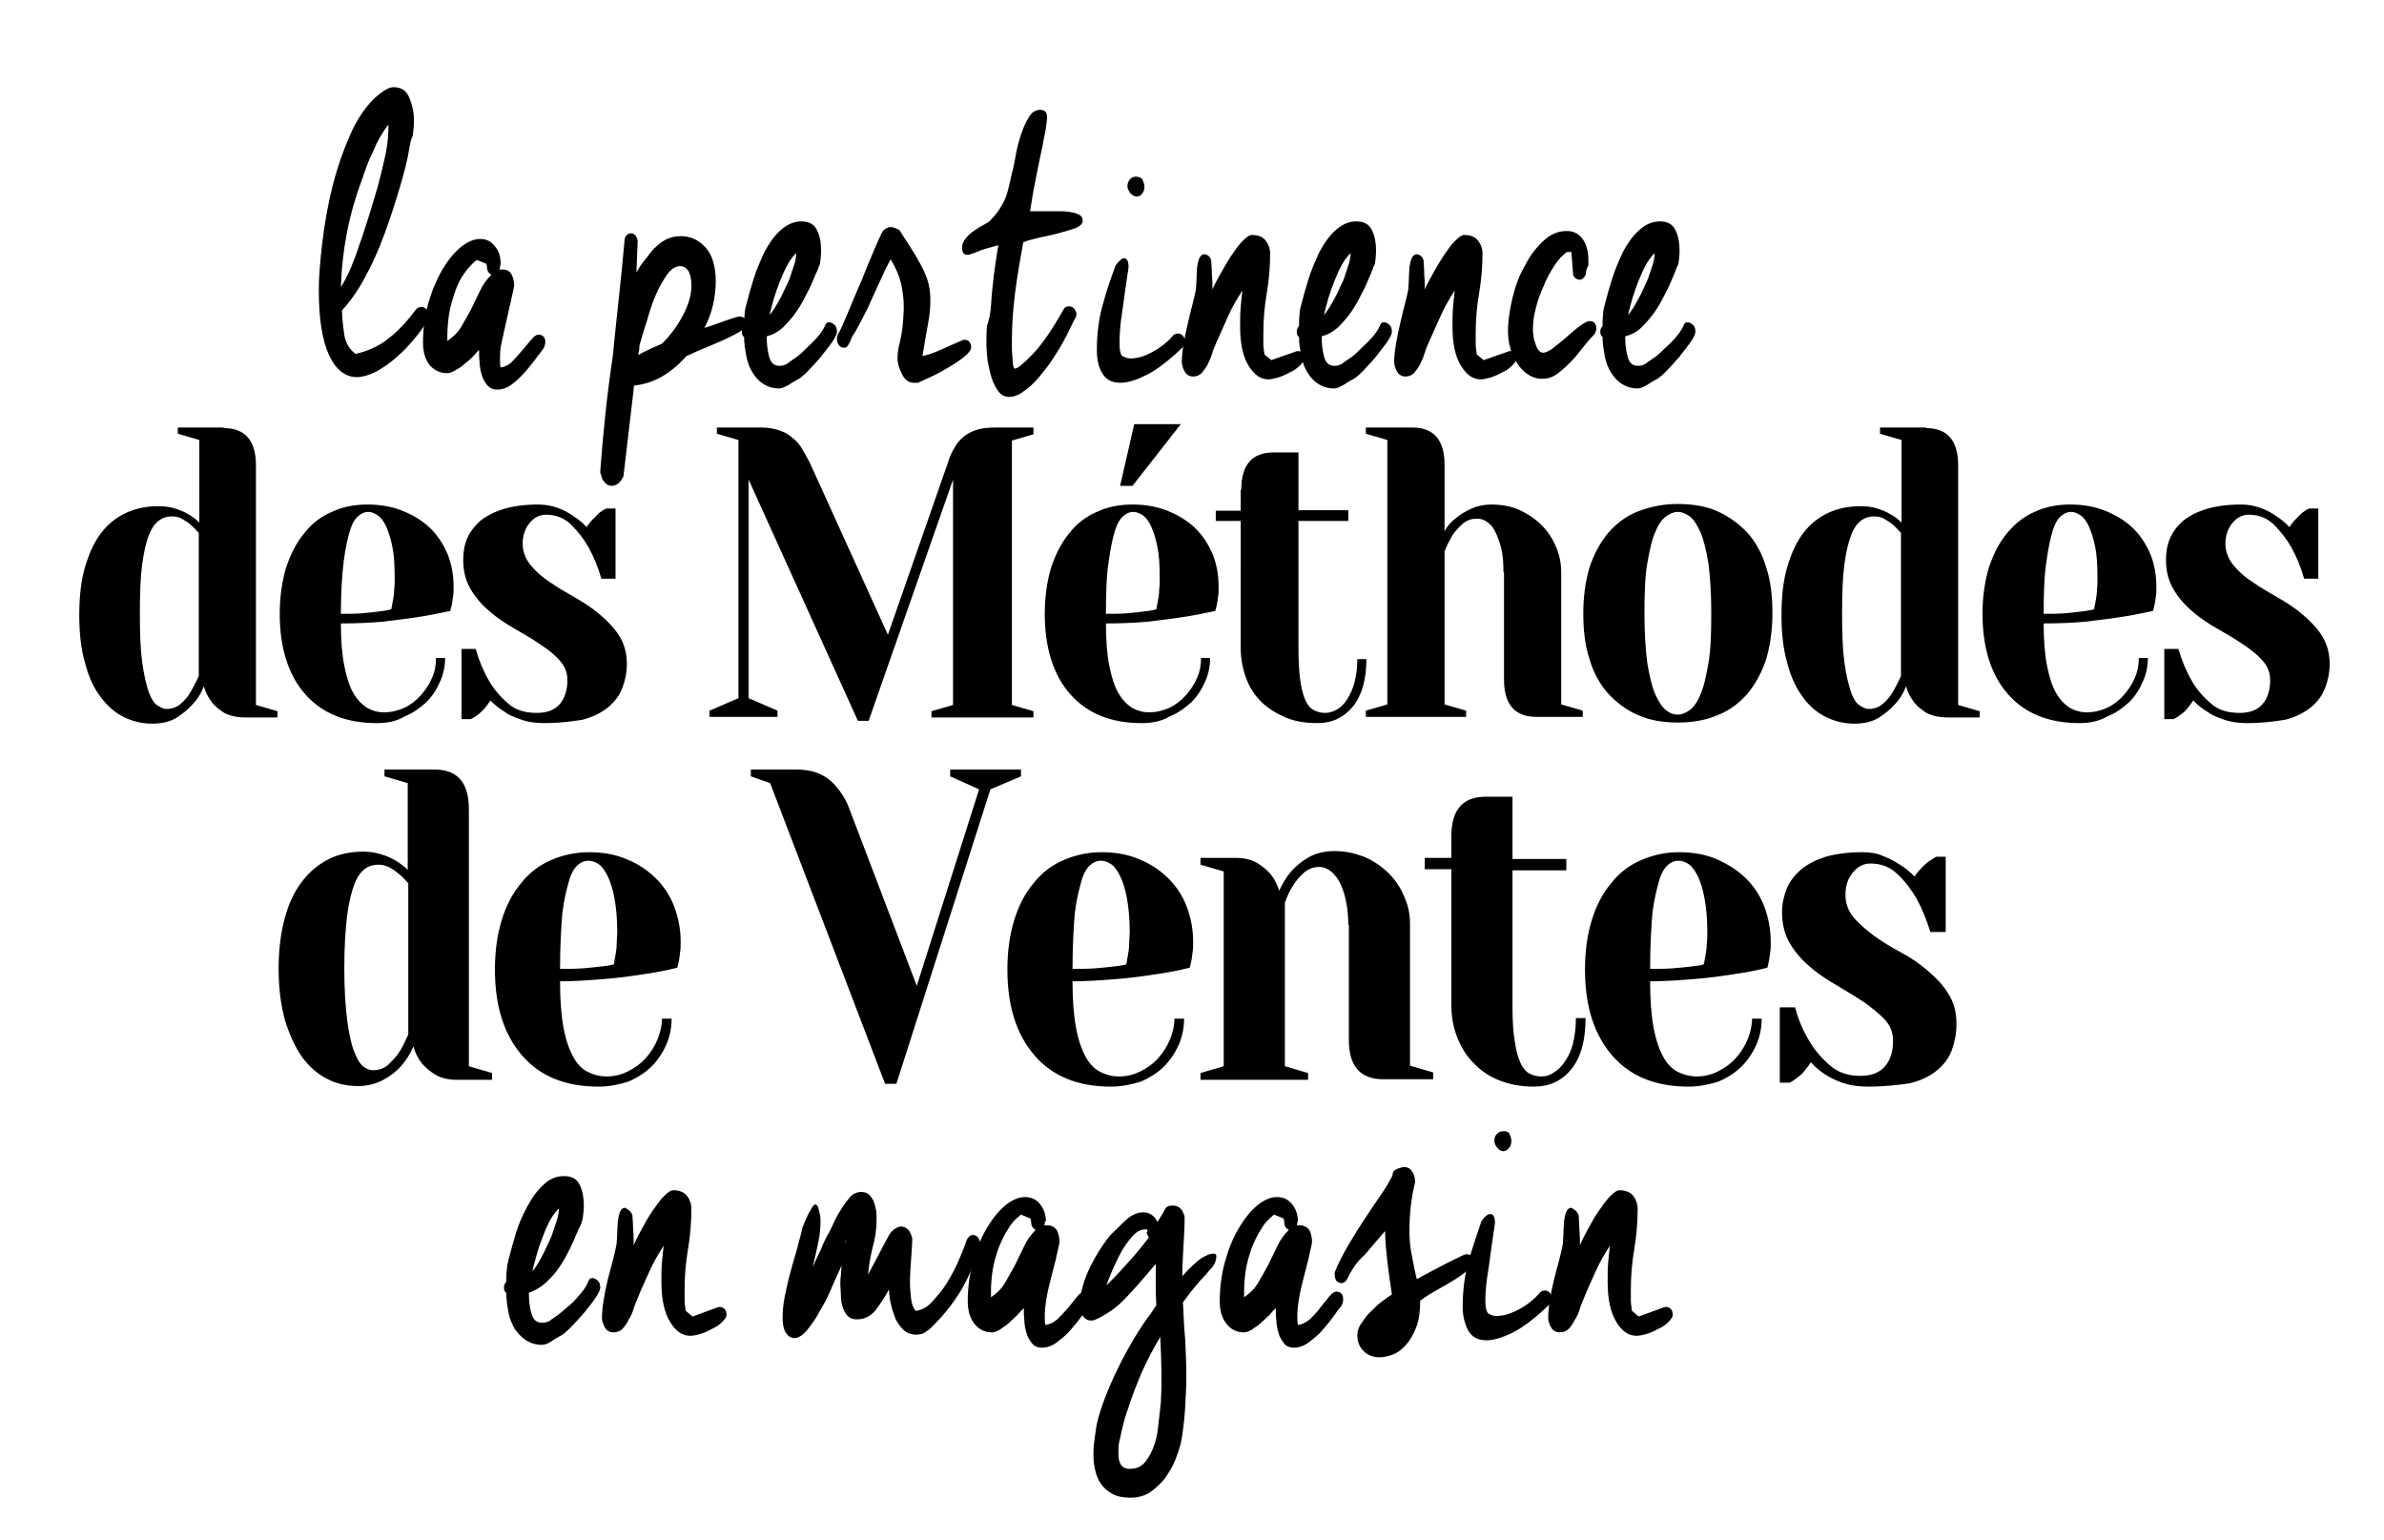 <?xml version="1.0" encoding="utf-8"?>
<!-- Generator: Adobe Illustrator 23.0.4, SVG Export Plug-In . SVG Version: 6.00 Build 0)  -->
<svg version="1.1" id="Calque_1" xmlns="http://www.w3.org/2000/svg" xmlns:xlink="http://www.w3.org/1999/xlink" x="0px" y="0px"
	 viewBox="0 0 421 272" style="enable-background:new 0 0 421 272;" xml:space="preserve">
<style type="text/css">
	.st0{fill:#000;}
</style>
<g>
	<path d="M72.3,26.1c-0.3,2-0.9,4.3-1.7,7c-0.8,2.7-1.7,5.5-2.7,8.2c-1,2.8-2.2,5.4-3.5,7.8c-1.3,2.4-2.7,4.3-4,5.7
		c0,1.5,0.2,2.9,0.4,4.3c0.2,1.4,0.9,2.6,2,3.4c2.2-0.5,4.2-1.4,5.9-2.8c1.8-1.4,3.3-3.1,4.8-5.1c0.3-0.3,0.6-0.4,0.9-0.4
		c0.3,0,0.6,0.1,0.9,0.4c0.2,0.3,0.4,0.6,0.4,1.1c0,0.2,0,0.5-0.1,0.7c-0.6,1.1-1.4,2.2-2.4,3.4c-1,1.2-2,2.3-3.2,3.3
		c-1.1,1-2.3,1.8-3.5,2.5c-1.2,0.6-2.4,1-3.5,1c-2,0-3.7-1.3-4.9-3.9c-1.2-2.6-1.8-6.4-1.8-11.5c0-2.1,0.2-4.8,0.6-8.2
		c0.4-3.4,1-6.9,1.9-10.4c0.9-3.5,2.1-6.8,3.5-9.8c1.5-3,3.3-5.3,5.4-6.7c0.6-0.4,1.2-0.7,1.8-0.7c1.4,0,2.3,0.6,2.8,1.9
		c0.5,1.2,0.8,2.5,0.8,3.9c0,1-0.1,1.9-0.2,2.7C72.5,24.8,72.4,25.5,72.3,26.1z M63.9,31.8c-2.3,6.1-3.5,12.4-3.7,18.9
		c0.7-1.1,1.3-2.3,1.8-3.5c0.5-1.2,1-2.5,1.4-3.8c0.5-1.3,1-2.9,1.6-4.8c0.6-1.8,1.1-3.7,1.7-5.6c0.5-1.9,1-3.9,1.4-5.8
		c0.4-1.9,0.5-3.7,0.5-5.2c-1.1,1.4-2,3-2.7,4.7C65.1,28.3,64.5,30,63.9,31.8z"/>
	<path d="M88.3,46.9c0,0.2,0,0.3,0,0.4c0,0.1-0.1,0.2-0.1,0.3c0.1,0,0.2,0,0.3,0c0.1,0,0.2,0,0.3,0c0.7,0,1.2,0.3,1.5,0.8
		c0.3,0.5,0.5,1.3,0.5,2.1c-0.1,0.7-0.4,1.7-0.6,2.8c-0.3,1.1-0.5,2.3-0.8,3.5c-0.3,1.2-0.5,2.4-0.8,3.6s-0.3,2.2-0.3,3.1
		c0,0.5,0,1,0.1,1.4c0.7-0.1,1.4-0.4,2-1c0.6-0.6,1.2-1.3,1.8-2c0.6-0.7,1.1-1.3,1.6-1.9c0.5-0.6,0.9-0.9,1.3-0.9
		c0.8,0,1.2,0.5,1.2,1.3c0,0.3-0.1,0.7-0.3,1.1c-0.2,0.3-0.6,0.8-1.2,1.6c-0.6,0.8-1.2,1.6-1.9,2.4c-0.7,0.8-1.5,1.6-2.4,2.3
		c-0.9,0.7-1.8,1-2.7,1c-0.7,0-1.2-0.2-1.7-0.7c-0.4-0.5-0.8-1.1-1-1.8c-0.2-0.7-0.4-1.5-0.4-2.3c-0.1-0.8-0.1-1.5-0.1-2.2
		c-0.3,0.3-0.7,0.7-1.1,1.2c-0.5,0.5-1,0.9-1.5,1.3c-0.5,0.5-1.1,0.8-1.6,1.1c-0.5,0.3-1,0.5-1.4,0.5c-1.3,0-2.3-0.5-3.1-1.4
		c-0.8-1-1.2-2.3-1.2-4c0-2.4,0.3-4.6,0.9-6.8c0.6-2.2,1.4-4.1,2.4-5.9c1-1.7,2.1-3.1,3.3-4.1c1.2-1,2.4-1.5,3.5-1.5
		c1.1,0,1.9,0.4,2.6,1.3c0.7,0.8,1,1.8,1,3V46.9z M78.9,60.3c1-0.7,1.9-1.5,2.5-2.5c0.6-1,1.2-2.1,1.8-3.2c0.5-1.1,1.1-2.2,1.6-3.3
		c0.5-1.1,1.2-2,2-2.8c-0.5-0.2-0.8-0.7-0.8-1.3l-0.1-0.6l-1.7-0.7c-0.9,0.7-1.6,1.5-2.3,2.5s-1.2,2.1-1.6,3.3
		c-0.4,1.2-0.8,2.5-1,3.8c-0.2,1.3-0.3,2.6-0.3,3.8V60.3z"/>
	<path d="M110.3,42.4c0-0.4,0.2-0.7,0.4-0.9c0.2-0.2,0.5-0.3,0.7-0.3c0.6,0,1,0.4,1.2,1.3c0,1-0.1,1.9-0.1,2.8
		c0,0.9-0.1,1.8-0.1,2.8c0.4-0.7,0.8-1.4,1.4-2.1s1.1-1.5,1.7-2.1c0.6-0.6,1.3-1.2,2.1-1.6c0.8-0.4,1.7-0.6,2.6-0.6
		c1.8,0,3.2,0.7,4.4,2c1.2,1.3,1.8,3.4,1.8,6.1c0,1.4-0.2,2.8-0.5,4.1c-0.3,1.3-0.8,2.7-1.5,4c1.4-0.4,2.6-0.9,3.8-1.3
		c1.2-0.4,2-0.7,2.4-0.7c0.4,0,0.7,0.1,0.9,0.4c0.2,0.3,0.3,0.5,0.3,0.9c0,0.4-0.3,0.8-0.9,1.2c-0.6,0.4-1.4,0.8-2.4,1.3
		c-1,0.5-2.1,0.9-3.4,1.5c-1.3,0.5-2.6,1.1-3.9,1.7c-1.3,1.5-2.8,2.7-4.3,3.6c-1.6,0.9-3.2,1.4-4.9,1.6c-0.1,0.2-0.1,0.4-0.1,0.7
		l-1.8,15.3c-0.5,1.1-1.2,1.7-2.1,1.7c-0.4,0-0.9-0.2-1.2-0.6c-0.4-0.4-0.6-0.9-0.7-1.6h-0.1v-0.3c0.5-6.9,1.2-13.6,2.2-20.3
		C108.9,55.9,109.7,49.2,110.3,42.4z M113.1,60.4c-0.1,0.3-0.2,0.6-0.2,1c0,0.4-0.1,0.8-0.2,1.3c1.2-0.7,2.6-1.3,4.2-2
		c1.5-1.5,2.7-3.1,3.7-5c1-1.9,1.5-3.6,1.5-5.3c0-1.1-0.2-1.9-0.5-2.5c-0.4-0.6-0.9-0.9-1.5-0.9c-0.8,0-1.6,0.5-2.3,1.5
		c-0.7,1-1.4,2.2-2,3.6c-0.6,1.4-1.1,2.9-1.5,4.4C113.8,58,113.4,59.3,113.1,60.4z"/>
	<path d="M144.1,48.3c-0.5,1.2-1,2.4-1.6,3.5c-0.6,1.2-1.2,2.3-1.9,3.3c-0.7,1-1.5,1.9-2.3,2.7c-0.9,0.8-1.8,1.3-2.9,1.6
		c0,1.2,0.1,2.3,0.4,3.5c0.3,1.2,0.9,1.7,1.8,1.7c0.2,0,0.5,0,0.8-0.1c0.3-0.1,0.6-0.2,0.9-0.5c0.3-0.2,0.7-0.5,1.3-0.9
		c0.6-0.4,1.2-1,1.8-1.6s1.3-1.2,1.9-1.9c0.6-0.7,1.1-1.4,1.4-2.1c0.1-0.4,0.4-0.6,0.7-0.6c0.3,0,0.7,0.2,1,0.5
		c0.3,0.3,0.4,0.7,0.4,1.2c0,0.4-0.3,1-0.9,1.9c-0.6,0.8-1.3,1.7-2,2.6c-0.8,0.9-1.5,1.7-2.3,2.5c-0.8,0.8-1.4,1.3-1.9,1.5
		c-0.1,0.1-0.6,0.3-1.3,0.8c-0.7,0.4-1.3,0.7-1.8,0.7c-1.1,0-2-0.3-2.8-0.8c-0.8-0.5-1.4-1.2-1.9-2s-0.9-1.8-1.1-2.9
		c-0.2-1.1-0.4-2.2-0.4-3.4c-0.3-0.2-0.4-0.5-0.4-0.9c0-0.4,0.1-0.7,0.4-1c0-0.7,0-1.4,0.1-2.1c0-0.7,0.2-1.4,0.4-2.1
		c0.3-1.2,0.7-2.6,1.2-4.2c0.5-1.6,1.2-3.2,1.9-4.7c0.8-1.5,1.7-2.8,2.8-3.8c1.1-1,2.3-1.6,3.7-1.6c1.4,0,2.3,0.5,2.8,1.6
		c0.5,1,0.7,2.2,0.7,3.6c0,0.8-0.1,1.6-0.2,2.3C144.5,47.2,144.4,47.8,144.1,48.3z M140.6,44.7c-0.5,0.5-1,1.1-1.5,2
		c-0.5,0.9-0.9,1.8-1.3,2.8c-0.4,1-0.8,2.1-1.1,3.1c-0.3,1.1-0.6,2.1-0.8,3c0.6-0.6,1.3-1.8,2.2-3.5c0.2-0.4,0.4-0.9,0.7-1.5
		c0.3-0.6,0.6-1.2,0.8-1.9c0.2-0.7,0.5-1.4,0.7-2.1C140.5,45.9,140.6,45.3,140.6,44.7z"/>
	<path d="M149.3,61.4c0,0-0.1,0-0.1,0c0,0-0.1,0-0.2,0c-0.4,0-0.7-0.2-0.9-0.5c-0.2-0.3-0.3-0.7-0.3-1.1c0-0.5,0.2-0.9,0.5-1.3
		c0.4-0.9,1-2.2,1.7-3.9c0.7-1.7,1.4-3.4,2.2-5.2c0.7-1.8,1.4-3.5,2.1-5.1c0.7-1.6,1.2-2.8,1.6-3.5c0.4-0.4,0.9-0.7,1.4-0.7
		c0.4,0,0.9,0.2,1.5,0.5c1,1.5,1.8,2.8,2.5,3.9c0.7,1.1,1.2,2.1,1.7,3c0.4,0.9,0.8,1.8,1,2.7c0.2,0.9,0.3,1.8,0.3,2.8
		c0,1.2-0.1,2.6-0.4,4.1c-0.3,1.5-0.6,3.5-1,5.8c1.2-0.3,2.3-0.7,3.4-1.2c1.1-0.5,2.2-1,3.4-1.5c0.2-0.1,0.4-0.2,0.6-0.2
		c0.4,0,0.7,0.1,0.9,0.4c0.2,0.3,0.3,0.6,0.3,0.9c0,0.5-0.4,1-1.1,1.6c-0.7,0.6-1.6,1.2-2.6,1.8c-1,0.6-2,1.2-3.1,1.7
		c-1.1,0.5-1.9,0.9-2.6,1.2h-0.7c-0.9,0-1.6-0.5-2.1-1.5s-0.8-1.9-0.8-2.7c0-1,0.1-1.9,0.4-2.9c0.2-1,0.4-1.9,0.5-2.9
		c0.1-1.2,0.2-2.4,0.2-3.4c0-1.5-0.2-2.9-0.5-4.2c-0.3-1.3-0.9-2.7-1.8-4.2c-0.2,0.3-0.5,0.9-0.9,1.7c-0.4,0.8-0.8,1.8-1.3,2.8
		c-0.5,1.1-1,2.2-1.5,3.3c-0.5,1.2-1.1,2.2-1.6,3.2s-1,1.9-1.5,2.6C150,60.8,149.6,61.3,149.3,61.4z"/>
	<path d="M175,54.1c0.1-1.9,0.3-3.7,0.5-5.4s0.5-3.6,0.8-5.4c-1.8,0.5-3,0.8-3.8,1.2c-0.8,0.3-1.3,0.5-1.7,0.5
		c-0.6,0-0.9-0.4-0.9-1.3c0-0.8,0.5-1.6,1.4-2.4s2.1-1.4,3.3-2.1c0.8-0.8,1.4-1.5,1.8-2.1c0.4-0.6,0.8-1.3,1.1-2
		c0.3-0.7,0.5-1.5,0.7-2.3c0.2-0.8,0.4-1.9,0.7-3c0.1-0.5,0.3-1.3,0.5-2.5c0.2-1.2,0.5-2.3,0.9-3.5c0.4-1.2,0.8-2.2,1.4-3.1
		c0.5-0.9,1.2-1.3,2-1.3c0.8,0,1.2,0.4,1.2,1.3c0,0.5-0.1,1.1-0.2,1.9c-0.1,0.8-0.4,1.9-0.6,3.2c-0.3,1.3-0.6,2.9-1,4.8
		c-0.4,1.9-0.8,4.1-1.2,6.7c0.5,0,1,0,1.4,0c0.4,0,0.9,0,1.3,0c0.5,0,1.2,0,1.9,0c0.8,0,1.5,0,2.2,0.1c0.7,0.1,1.3,0.2,1.8,0.5
		c0.5,0.2,0.7,0.6,0.7,1.1s-0.4,0.9-1.3,1.3c-0.9,0.3-1.9,0.6-3,0.9c-1.1,0.3-2.3,0.5-3.5,0.8s-2.1,0.5-2.7,0.8
		c-0.5,2.7-1,5.6-1.4,8.6c-0.4,3.1-0.6,5.9-0.6,8.6c0,0.3,0,0.8,0,1.3c0,0.6,0,1.1,0.1,1.7c0,0.6,0.1,1.1,0.1,1.5
		c0.1,0.4,0.2,0.6,0.3,0.6c0.5,0,1.6-0.9,3.3-2.7c1.7-1.8,3.5-4.5,5.4-7.9c0.2-0.3,0.5-0.4,0.9-0.4c0.3,0,0.6,0.1,0.9,0.4
		c0.2,0.3,0.4,0.6,0.4,1c0,0.3-0.1,0.6-0.4,1c-0.7,1.5-1.5,3.1-2.4,4.7c-1,1.6-1.9,3.1-3,4.4c-1,1.3-2,2.4-3.1,3.2
		c-1,0.8-2,1.3-2.9,1.3c-0.8,0-1.5-0.3-2-1s-0.9-1.5-1.2-2.4c-0.3-1-0.5-2-0.7-3c-0.1-1.1-0.2-2-0.2-2.9c0-1.1,0-2.2,0.1-3.3
		C174.8,56.1,174.9,55.1,175,54.1z"/>
	<path d="M197,46.9c0.6-0.8,1.1-1.3,1.5-1.3c0.5,0,0.8,0.5,0.8,1.6c-0.4,2.8-0.8,5.3-1.1,7.7c-0.4,2.4-0.5,4.3-0.5,5.7
		c0,1.6,0.3,2.4,0.8,2.4c0.3,0.2,0.7,0.3,1.2,0.3c1.2,0,2.5-0.4,3.9-1.2c1.5-0.8,2.7-1.8,3.7-3c0.3-0.1,0.5-0.2,0.7-0.2
		c0.3,0,0.6,0.1,0.9,0.4c0.2,0.3,0.4,0.6,0.4,1c0,0.3-0.1,0.6-0.4,1c-2.5,2.4-4.6,4-6.4,4.9c-1.8,0.9-3.3,1.4-4.6,1.4
		c-1.5,0-2.5-0.5-3.2-1.6c-0.7-1.1-1-2.5-1-4.2c0-3.1,0.4-5.8,1.1-8.2C195.4,51.3,196.2,49.1,197,46.9z M201.7,31.6
		c0.2,0.5,0.4,0.9,0.4,1.3c0,0.5-0.1,0.9-0.4,1.3c-0.3,0.4-0.6,0.5-1,0.5c-0.4,0-0.7-0.2-1.1-0.6c-0.3-0.4-0.5-0.8-0.5-1.2
		c0-0.4,0.1-0.8,0.4-1.2c0.3-0.3,0.6-0.5,1-0.5C201,31.2,201.4,31.3,201.7,31.6z"/>
	<path d="M213.9,46c0,0.7,0.1,1.3,0.1,2c0,0.7,0.1,1.3,0.1,2c0,0.2,0,0.4,0,0.5c0,0.2,0,0.4,0,0.6c0.3-0.7,0.8-1.6,1.4-2.7
		c0.6-1.1,1.2-2.1,1.9-3.2c0.7-1,1.3-1.9,2-2.6c0.7-0.7,1.2-1.1,1.7-1.1c1.2,0,2,0.4,2.5,1.1c0.5,0.7,0.7,1.4,0.7,2.1
		c0,2.4-0.2,4.8-0.6,7.1c-0.4,2.3-0.6,4.7-0.6,7c0,0.6,0,1.2,0,1.9c0,0.6,0.1,1.2,0.2,1.9l1.2,1l4-1.4c0.3-0.1,0.5-0.2,0.6-0.2
		c0.8,0,1.2,0.5,1.2,1.3c0,0.4-0.3,0.8-0.8,1.3c-0.5,0.5-1.1,0.9-1.8,1.2c-0.7,0.4-1.4,0.7-2.1,0.9c-0.7,0.2-1.3,0.3-1.6,0.3
		c-1.4,0-2.5-0.8-3.5-2.4c-1-1.6-1.5-3.9-1.5-6.9c0-1.2,0-2.3,0.1-3.5c0.1-1.1,0.2-2.1,0.3-2.9c-0.9,1.4-1.8,2.9-2.5,4.5
		c-0.7,1.6-1.4,3.1-2.1,4.7c-0.2,0.5-0.5,1.1-0.7,1.8c-0.2,0.7-0.5,1.4-0.8,2c-0.3,0.6-0.7,1.1-1.1,1.6c-0.4,0.4-1,0.6-1.5,0.6
		c-0.5,0-1-0.2-1.3-0.6c-0.3-0.4-0.6-1-0.7-1.8c0-1,0.1-2.1,0.3-3.2c0.2-1.2,0.4-2.3,0.7-3.5c0.3-1.2,0.5-2.3,0.8-3.3
		c0.3-1.1,0.5-2.1,0.7-3v-0.1c0-0.5,0.1-1.1,0.1-1.8c0-0.7,0.1-1.4,0.1-2c0.1-0.6,0.2-1.2,0.4-1.6c0.2-0.4,0.5-0.7,0.9-0.7
		C213.3,45,213.7,45.3,213.9,46L213.9,46z"/>
	<path d="M242.1,48.3c-0.5,1.2-1,2.4-1.6,3.5c-0.6,1.2-1.2,2.3-1.9,3.3c-0.7,1-1.5,1.9-2.3,2.7c-0.9,0.8-1.8,1.3-2.9,1.6
		c0,1.2,0.1,2.3,0.4,3.5c0.3,1.2,0.9,1.7,1.8,1.7c0.2,0,0.5,0,0.8-0.1c0.3-0.1,0.6-0.2,0.9-0.5c0.3-0.2,0.7-0.5,1.3-0.9
		c0.6-0.4,1.2-1,1.8-1.6s1.3-1.2,1.9-1.9c0.6-0.7,1.1-1.4,1.4-2.1c0.1-0.4,0.4-0.6,0.7-0.6c0.3,0,0.7,0.2,1,0.5
		c0.3,0.3,0.4,0.7,0.4,1.2c0,0.4-0.3,1-0.9,1.9c-0.6,0.8-1.3,1.7-2,2.6c-0.8,0.9-1.5,1.7-2.3,2.5c-0.8,0.8-1.4,1.3-1.9,1.5
		c-0.1,0.1-0.6,0.3-1.3,0.8c-0.7,0.4-1.3,0.7-1.8,0.7c-1.1,0-2-0.3-2.8-0.8s-1.4-1.2-1.9-2s-0.9-1.8-1.1-2.9
		c-0.2-1.1-0.4-2.2-0.4-3.4c-0.3-0.2-0.4-0.5-0.4-0.9c0-0.4,0.1-0.7,0.4-1c0-0.7,0-1.4,0.1-2.1c0-0.7,0.2-1.4,0.4-2.1
		c0.3-1.2,0.7-2.6,1.2-4.2c0.5-1.6,1.2-3.2,1.9-4.7c0.8-1.5,1.7-2.8,2.8-3.8c1.1-1,2.3-1.6,3.7-1.6c1.4,0,2.3,0.5,2.8,1.6
		c0.5,1,0.7,2.2,0.7,3.6c0,0.8-0.1,1.6-0.2,2.3C242.5,47.2,242.3,47.8,242.1,48.3z M238.5,44.7c-0.5,0.5-1,1.1-1.5,2
		c-0.5,0.9-0.9,1.8-1.3,2.8c-0.4,1-0.8,2.1-1.1,3.1c-0.3,1.1-0.6,2.1-0.8,3c0.6-0.6,1.3-1.8,2.2-3.5c0.2-0.4,0.4-0.9,0.7-1.5
		c0.3-0.6,0.6-1.2,0.8-1.9c0.2-0.7,0.5-1.4,0.7-2.1C238.4,45.9,238.5,45.3,238.5,44.7z"/>
	<path d="M251.4,46c0,0.7,0.1,1.3,0.1,2c0,0.7,0.1,1.3,0.1,2c0,0.2,0,0.4,0,0.5c0,0.2,0,0.4,0,0.6c0.3-0.7,0.8-1.6,1.4-2.7
		s1.2-2.1,1.9-3.2c0.7-1,1.3-1.9,2-2.6c0.7-0.7,1.2-1.1,1.7-1.1c1.2,0,2,0.4,2.5,1.1c0.5,0.7,0.7,1.4,0.7,2.1c0,2.4-0.2,4.8-0.6,7.1
		c-0.4,2.3-0.6,4.7-0.6,7c0,0.6,0,1.2,0,1.9c0,0.6,0.1,1.2,0.2,1.9l1.2,1l4-1.4c0.3-0.1,0.5-0.2,0.6-0.2c0.8,0,1.2,0.5,1.2,1.3
		c0,0.4-0.3,0.8-0.8,1.3c-0.5,0.5-1.1,0.9-1.8,1.2c-0.7,0.4-1.4,0.7-2.1,0.9c-0.7,0.2-1.3,0.3-1.6,0.3c-1.4,0-2.5-0.8-3.5-2.4
		c-1-1.6-1.5-3.9-1.5-6.9c0-1.2,0-2.3,0.1-3.5c0.1-1.1,0.2-2.1,0.3-2.9c-0.9,1.4-1.8,2.9-2.5,4.5c-0.7,1.6-1.4,3.1-2.1,4.7
		c-0.2,0.5-0.5,1.1-0.7,1.8c-0.2,0.7-0.5,1.4-0.8,2c-0.3,0.6-0.7,1.1-1.1,1.6c-0.4,0.4-1,0.6-1.5,0.6c-0.5,0-1-0.2-1.3-0.6
		c-0.3-0.4-0.6-1-0.7-1.8c0-1,0.1-2.1,0.3-3.2c0.2-1.2,0.4-2.3,0.7-3.5c0.3-1.2,0.5-2.3,0.8-3.3c0.3-1.1,0.5-2.1,0.7-3v-0.1
		c0-0.5,0.1-1.1,0.1-1.8c0-0.7,0.1-1.4,0.1-2c0.1-0.6,0.2-1.2,0.4-1.6c0.2-0.4,0.5-0.7,0.9-0.7C250.8,45,251.2,45.3,251.4,46
		L251.4,46z"/>
	<path d="M280.1,47.9c0,0.5-0.1,0.8-0.4,1.1c-0.2,0.3-0.5,0.4-0.7,0.4c-0.5,0-1-0.3-1.2-0.9l-0.3-4h-0.8c-0.7,0.5-1.5,1.3-2.2,2.4
		c-0.7,1.1-1.4,2.3-1.9,3.6c-0.6,1.3-1.1,2.7-1.4,4c-0.4,1.4-0.5,2.7-0.5,3.8c0,0.2,0,0.5,0.1,0.9c0,0.4,0.1,0.9,0.3,1.3
		c0.1,0.5,0.3,0.9,0.5,1.2c0.2,0.4,0.6,0.6,1,0.6c0.6-0.1,1.3-0.5,2-1.1c0.8-0.6,1.5-1.2,2.3-1.9c0.8-0.7,1.5-1.3,2.2-1.8
		c0.7-0.5,1.2-0.8,1.6-0.8c0.8,0,1.2,0.5,1.2,1.3c0,0.3-0.1,0.7-0.4,1.1c-0.6,0.6-1.3,1.4-2,2.3c-0.7,0.9-1.4,1.8-2.2,2.6
		c-0.8,0.8-1.6,1.5-2.4,2.1c-0.9,0.6-1.7,0.8-2.6,0.8c-0.9,0-1.8-0.3-2.5-0.8c-0.8-0.5-1.4-1.2-1.9-2c-0.5-0.8-1-1.7-1.2-2.7
		c-0.3-1-0.4-2-0.4-2.9c0-1.9,0.3-3.8,0.8-5.9c0.5-2.1,1.2-4,2.2-5.7c0.9-1.8,2-3.2,3.3-4.4c1.3-1.2,2.6-1.7,4.1-1.7
		c1.1,0,2,0.4,2.7,1.3c0.7,0.9,1.1,2.2,1.1,3.9c0,0.3,0,0.6,0,0.9C280.2,47.3,280.2,47.6,280.1,47.9z"/>
	<path d="M295.7,48.3c-0.5,1.2-1,2.4-1.6,3.5c-0.6,1.2-1.2,2.3-1.9,3.3c-0.7,1-1.5,1.9-2.3,2.7s-1.8,1.3-2.9,1.6
		c0,1.2,0.1,2.3,0.4,3.5c0.3,1.2,0.9,1.7,1.8,1.7c0.2,0,0.5,0,0.8-0.1c0.3-0.1,0.6-0.2,0.9-0.5c0.3-0.2,0.7-0.5,1.3-0.9
		c0.6-0.4,1.2-1,1.8-1.6c0.7-0.6,1.3-1.2,1.9-1.9c0.6-0.7,1.1-1.4,1.4-2.1c0.1-0.4,0.4-0.6,0.7-0.6c0.3,0,0.7,0.2,1,0.5
		c0.3,0.3,0.4,0.7,0.4,1.2c0,0.4-0.3,1-0.9,1.9c-0.6,0.8-1.3,1.7-2,2.6c-0.8,0.9-1.5,1.7-2.3,2.5c-0.8,0.8-1.4,1.3-1.9,1.5
		c-0.1,0.1-0.6,0.3-1.3,0.8c-0.7,0.4-1.3,0.7-1.8,0.7c-1.1,0-2-0.3-2.8-0.8c-0.8-0.5-1.4-1.2-1.9-2s-0.9-1.8-1.1-2.9
		c-0.2-1.1-0.4-2.2-0.4-3.4c-0.3-0.2-0.4-0.5-0.4-0.9c0-0.4,0.1-0.7,0.4-1c0-0.7,0-1.4,0.1-2.1c0-0.7,0.2-1.4,0.4-2.1
		c0.3-1.2,0.7-2.6,1.2-4.2c0.5-1.6,1.2-3.2,1.9-4.7c0.8-1.5,1.7-2.8,2.8-3.8c1.1-1,2.3-1.6,3.7-1.6s2.3,0.5,2.8,1.6
		c0.5,1,0.7,2.2,0.7,3.6c0,0.8-0.1,1.6-0.2,2.3C296.1,47.2,295.9,47.8,295.7,48.3z M292.2,44.7c-0.5,0.5-1,1.1-1.5,2
		c-0.5,0.9-0.9,1.8-1.3,2.8c-0.4,1-0.8,2.1-1.1,3.1c-0.3,1.1-0.6,2.1-0.8,3c0.6-0.6,1.3-1.8,2.2-3.5c0.2-0.4,0.4-0.9,0.7-1.5
		c0.3-0.6,0.6-1.2,0.8-1.9c0.2-0.7,0.5-1.4,0.7-2.1C292.1,45.9,292.2,45.3,292.2,44.7z"/>
</g>
<g>
	<path d="M102.2,217c-0.5,1.2-1,2.4-1.6,3.6c-0.6,1.2-1.2,2.3-1.9,3.3c-0.7,1-1.5,1.9-2.4,2.7c-0.9,0.8-1.8,1.3-2.9,1.7
		c0,1.2,0.1,2.4,0.4,3.5c0.3,1.2,0.9,1.8,1.9,1.8c0.2,0,0.5,0,0.8-0.1c0.3-0.1,0.6-0.2,0.9-0.5c0.3-0.2,0.7-0.5,1.3-0.9
		c0.6-0.5,1.2-1,1.9-1.6c0.7-0.6,1.3-1.3,1.9-2c0.6-0.7,1.1-1.4,1.4-2.2c0.1-0.4,0.4-0.6,0.7-0.6c0.3,0,0.7,0.2,1,0.5
		c0.3,0.3,0.4,0.7,0.4,1.2c0,0.4-0.3,1-0.9,1.9c-0.6,0.9-1.3,1.7-2,2.6c-0.8,0.9-1.6,1.8-2.4,2.6c-0.8,0.8-1.4,1.3-1.9,1.5
		c-0.1,0.1-0.6,0.3-1.3,0.8c-0.7,0.5-1.3,0.7-1.8,0.7c-1.1,0-2-0.3-2.8-0.8c-0.8-0.5-1.4-1.2-2-2c-0.5-0.9-0.9-1.8-1.1-2.9
		c-0.2-1.1-0.4-2.3-0.4-3.5c-0.3-0.2-0.4-0.5-0.4-0.9c0-0.4,0.1-0.7,0.4-1c0-0.7,0-1.4,0.1-2.1c0-0.7,0.2-1.4,0.4-2.2
		c0.3-1.2,0.7-2.6,1.2-4.3c0.5-1.7,1.2-3.2,2-4.7c0.8-1.5,1.7-2.8,2.8-3.8c1.1-1.1,2.3-1.6,3.7-1.6c1.4,0,2.3,0.5,2.8,1.6
		c0.5,1.1,0.7,2.3,0.7,3.6c0,0.8-0.1,1.6-0.2,2.3C102.7,216,102.5,216.6,102.2,217z M98.7,213.4c-0.5,0.5-1,1.1-1.5,2
		c-0.5,0.9-0.9,1.8-1.3,2.9c-0.4,1-0.8,2.1-1.1,3.2c-0.3,1.1-0.6,2.1-0.8,3c0.6-0.6,1.3-1.8,2.2-3.6c0.2-0.4,0.4-0.9,0.7-1.5
		c0.3-0.6,0.6-1.3,0.8-2c0.2-0.7,0.5-1.4,0.7-2.1C98.6,214.6,98.7,214,98.7,213.4z"/>
	<path d="M111.7,214.7c0,0.7,0.1,1.4,0.1,2c0,0.7,0.1,1.4,0.1,2c0,0.2,0,0.4,0,0.6c0,0.2,0,0.4,0,0.6c0.3-0.7,0.8-1.7,1.4-2.8
		c0.6-1.1,1.2-2.2,1.9-3.2c0.7-1,1.3-1.9,2-2.6c0.7-0.7,1.2-1.1,1.7-1.1c1.2,0,2,0.4,2.5,1.1c0.5,0.7,0.7,1.5,0.7,2.1
		c0,2.4-0.2,4.9-0.6,7.2c-0.4,2.4-0.6,4.7-0.6,7.1c0,0.6,0,1.3,0,1.9c0,0.6,0.1,1.3,0.2,1.9l1.2,1l4.1-1.5c0.3-0.1,0.5-0.2,0.6-0.2
		c0.8,0,1.3,0.5,1.3,1.4c0,0.4-0.3,0.8-0.8,1.3c-0.5,0.5-1.1,0.9-1.8,1.2c-0.7,0.4-1.4,0.7-2.1,0.9c-0.7,0.2-1.3,0.3-1.7,0.3
		c-1.4,0-2.6-0.8-3.6-2.5c-1-1.7-1.5-4-1.5-7c0-1.2,0-2.4,0.1-3.5c0.1-1.1,0.2-2.1,0.3-2.9c-0.9,1.4-1.8,2.9-2.5,4.5
		c-0.7,1.6-1.5,3.2-2.1,4.8c-0.2,0.5-0.5,1.1-0.7,1.8c-0.2,0.7-0.5,1.4-0.9,2c-0.3,0.6-0.7,1.2-1.1,1.6c-0.4,0.4-1,0.6-1.6,0.6
		c-0.5,0-1-0.2-1.3-0.6c-0.3-0.4-0.6-1-0.7-1.8c0-1,0.1-2.1,0.3-3.3c0.2-1.2,0.4-2.3,0.7-3.5c0.3-1.2,0.6-2.3,0.9-3.4
		c0.3-1.1,0.5-2.1,0.7-3.1v-0.1c0-0.5,0.1-1.1,0.1-1.8c0-0.7,0.1-1.4,0.1-2c0.1-0.7,0.2-1.2,0.4-1.7c0.2-0.5,0.5-0.7,0.9-0.7
		C111.1,213.7,111.5,214,111.7,214.7L111.7,214.7z"/>
	<path d="M141.7,216.8c0.6-1.5,1.1-2.6,1.5-3.2c0.3-0.6,0.6-0.9,0.8-0.9c0.2,0,0.5,0.3,0.6,1c0.2,0.7,0.3,1.3,0.3,1.9
		c0,1.1-0.1,2.4-0.4,3.8c-0.3,1.4-0.6,2.9-1,4.4c0.5-1.1,1-2.2,1.5-3.2c0.4-1.1,0.9-2.1,1.5-3.1c0.2-0.5,0.6-1.2,0.9-1.9
		s0.8-1.5,1.3-2.3c0.5-0.8,1-1.4,1.5-2c0.5-0.5,1.2-0.8,1.9-0.8c0.6,0,1.1,0.2,1.4,0.5c0.3,0.3,0.6,0.7,0.8,1.2
		c0.2,0.5,0.3,1,0.4,1.5c0.1,0.5,0.1,1.1,0.1,1.6c0,1.7-0.2,3.3-0.7,5c-0.4,1.7-0.7,3.3-0.8,4.8l3.7-7c0.6-0.9,1.3-1.4,2.1-1.5
		c0.4,0,0.9,0.2,1.2,0.5c0.4,0.3,0.6,0.9,0.8,1.6c0,1-0.1,2.2-0.2,3.6c-0.1,1.4-0.2,2.8-0.2,4.2c0,1,0.1,2,0.2,2.9
		c0.1,0.9,0.4,1.6,0.8,2.1c1-0.1,2-0.6,2.9-1.6s1.8-2,2.6-3.3c0.8-1.3,1.5-2.6,2.1-4c0.6-1.4,1.1-2.6,1.4-3.6
		c0.3-0.6,0.7-0.9,1.1-0.9c0.3,0,0.6,0.1,0.9,0.4c0.2,0.3,0.4,0.7,0.4,1.2c-0.9,3.1-2,5.9-3.4,8.2c-1.4,2.3-3.2,4.6-5.4,6.7
		c-0.3,0.3-0.7,0.5-1.1,0.8c-0.4,0.2-0.9,0.3-1.4,0.3c-0.9,0-1.7-0.3-2.3-0.9c-0.6-0.6-1.1-1.3-1.4-2c-0.3-0.8-0.6-1.7-0.8-2.6
		c-0.2-0.9-0.3-1.8-0.3-2.5c-0.7,1.3-1.5,2.5-2.3,3.6c-0.9,1.1-2,1.7-3.4,1.7c-0.7,0-1.2-0.2-1.6-0.6c-0.4-0.4-0.7-1-0.9-1.6
		c-0.2-0.6-0.3-1.3-0.3-2c0-0.7-0.1-1.4-0.1-1.9c0-0.6,0-1.1,0.1-1.7c0-0.6,0.1-1.1,0.1-1.7c-0.4,1-1,2.2-1.6,3.6
		c-0.6,1.5-1.3,2.9-2.1,4.2c-0.7,1.4-1.5,2.5-2.3,3.5c-0.8,1-1.6,1.5-2.3,1.5c-0.6,0-1.1-0.3-1.5-0.9c-0.4-0.6-0.6-1.5-0.6-2.6
		s0.1-2.5,0.4-3.9c0.3-1.4,0.6-2.9,1-4.3c0.4-1.5,0.8-2.8,1.2-4.2C141.1,219.1,141.5,217.9,141.7,216.8z M149.3,219
		c0,0.1-0.1,0.1-0.1,0.2v0.4L149.3,219L149.3,219z"/>
	<path d="M184.5,215.7c0,0.2,0,0.3,0,0.4c0,0.1-0.1,0.2-0.1,0.3c0.1,0,0.2,0,0.3,0c0.1,0,0.2,0,0.3,0c0.7,0,1.2,0.3,1.6,0.8
		c0.3,0.5,0.5,1.3,0.5,2.2c-0.1,0.7-0.4,1.7-0.6,2.8c-0.3,1.1-0.6,2.3-0.9,3.5c-0.3,1.2-0.6,2.4-0.8,3.6c-0.2,1.2-0.3,2.2-0.3,3.2
		c0,0.5,0,1,0.1,1.5c0.7-0.1,1.4-0.4,2.1-1c0.6-0.6,1.3-1.3,1.9-2c0.6-0.7,1.1-1.4,1.6-2c0.5-0.6,0.9-0.9,1.3-0.9
		c0.8,0,1.2,0.5,1.2,1.4c0,0.3-0.1,0.7-0.3,1.1c-0.2,0.3-0.7,0.8-1.2,1.6c-0.6,0.8-1.2,1.6-2,2.5c-0.7,0.9-1.6,1.6-2.5,2.3
		c-0.9,0.7-1.8,1-2.7,1c-0.7,0-1.3-0.2-1.7-0.7c-0.4-0.5-0.8-1.1-1-1.8s-0.4-1.5-0.4-2.3c-0.1-0.8-0.1-1.5-0.1-2.2
		c-0.3,0.3-0.7,0.7-1.1,1.2c-0.5,0.5-1,0.9-1.5,1.4c-0.5,0.5-1.1,0.8-1.6,1.2c-0.5,0.3-1,0.5-1.4,0.5c-1.3,0-2.3-0.5-3.1-1.5
		c-0.8-1-1.2-2.3-1.2-4c0-2.4,0.3-4.7,0.9-6.9c0.6-2.2,1.4-4.2,2.4-5.9c1-1.7,2.1-3.1,3.3-4.1c1.2-1,2.4-1.5,3.5-1.5
		c1.1,0,2,0.4,2.7,1.3c0.7,0.9,1,1.9,1,3V215.7z M175,229.1c1-0.7,1.9-1.5,2.5-2.6c0.6-1,1.2-2.1,1.8-3.2c0.5-1.1,1.1-2.2,1.6-3.3
		c0.5-1.1,1.2-2,2-2.8c-0.5-0.2-0.8-0.7-0.8-1.4l-0.1-0.6l-1.7-0.7c-0.9,0.7-1.7,1.5-2.3,2.6c-0.7,1-1.2,2.2-1.7,3.4
		c-0.4,1.2-0.8,2.5-1,3.8c-0.2,1.3-0.3,2.6-0.3,3.8V229.1z"/>
	<path d="M198.9,215.4c1-0.9,2-1.3,3-1.3c1.1,0,2,0.6,2.5,1.7c0.6-1,1.1-1.7,1.3-2.2c0.2-0.5,0.7-0.7,1.4-0.7c1.1,0,1.8,0.7,2.1,2
		c0,1.7-0.1,3.4-0.2,5.1c-0.1,1.7-0.2,3.4-0.2,5.1v0.3l0.5-0.6c0.2-0.2,0.5-0.5,0.9-0.9c0.4-0.4,0.8-0.8,1.3-1.2
		c0.5-0.4,0.9-0.7,1.4-0.9c0.5-0.3,1-0.4,1.4-0.4c0.3,0,0.5,0.1,0.5,0.4c0,0.8-0.3,1.6-1,2.3c-0.6,0.7-1.2,1.4-1.8,2
		c-0.5,0.6-1.1,1.3-1.6,1.9c-0.5,0.7-1,1.3-1.5,2c0.1,2.2,0.2,4.4,0.4,6.6c0.1,2.2,0.2,4.3,0.2,6.5c0,1.8-0.1,3.5-0.2,5.3
		c-0.1,1.8-0.3,3.6-0.6,5.6c-0.2,1.2-0.6,2.4-1.1,3.7c-0.5,1.3-1.2,2.4-1.9,3.4c-0.8,1-1.7,1.8-2.7,2.5c-1,0.6-2.1,0.9-3.3,0.9
		c-1.3,0-2.4-0.2-3.3-0.7c-0.8-0.5-1.5-1-2-1.8c-0.5-0.7-0.8-1.5-1-2.4c-0.2-0.9-0.3-1.7-0.3-2.5c0-0.7,0-1.5,0.1-2.2
		c0.1-0.7,0.2-1.5,0.3-2.3c0.2-1.5,0.7-3.2,1.4-5.1c0.7-1.9,1.5-3.8,2.4-5.6c0.9-1.9,1.9-3.7,2.9-5.4s2-3.2,3-4.5l1-1.5
		c0-0.8-0.1-1.6-0.1-2.5c0-0.9,0-1.7,0-2.6v-2.2c-1.6,1.9-3.2,3.8-5,5.7c-1.7,1.9-3.7,3.3-5.8,4.2c-0.2,0.1-0.4,0.1-0.7,0.1
		c-0.5,0-0.9-0.2-1.3-0.7c-0.4-0.5-0.6-1.2-0.6-2.3c0-1.2,0.3-2.5,0.8-4c0.5-1.5,1.2-2.9,2-4.3c0.8-1.4,1.7-2.7,2.6-3.8
		C197.5,216.8,198.2,216,198.9,215.4z M195.4,227c0.9-0.9,2.1-2.1,3.5-3.7c1.5-1.6,2.8-3.2,4-4.8c-0.3-0.4-0.5-0.7-0.3-1
		c0.1-0.3,0-0.4-0.3-0.4c-0.8,0-1.6,0.4-2.3,1.2c-0.7,0.8-1.4,1.7-2,2.8c-0.6,1.1-1.1,2.2-1.6,3.3C196,225.4,195.6,226.3,195.4,227z
		 M205,247.6c0-0.8,0.1-1.6,0.1-2.3c0-0.8,0-1.6,0-2.3c0-2.3-0.1-4.6-0.2-6.9c-1.2,2-2.3,4.1-3.3,6.3c-0.9,2.2-1.8,4.4-2.5,6.7
		c-0.1,0.2-0.2,0.6-0.4,1.2c-0.2,0.6-0.3,1.2-0.5,1.9c-0.2,0.7-0.3,1.5-0.5,2.2s-0.2,1.5-0.2,2.2c0,0.8,0.1,1.5,0.4,2
		c0.3,0.5,0.8,0.8,1.6,0.8c1.2,0,2.1-0.4,2.8-1.3c0.7-0.9,1.2-1.9,1.6-3.1c0.4-1.2,0.6-2.5,0.7-3.8
		C204.8,249.7,204.9,248.6,205,247.6z"/>
	<path d="M229.1,215.7c0,0.2,0,0.3,0,0.4c0,0.1-0.1,0.2-0.1,0.3c0.1,0,0.2,0,0.3,0c0.1,0,0.2,0,0.3,0c0.7,0,1.2,0.3,1.6,0.8
		c0.3,0.5,0.5,1.3,0.5,2.2c-0.1,0.7-0.4,1.7-0.6,2.8c-0.3,1.1-0.6,2.3-0.9,3.5c-0.3,1.2-0.6,2.4-0.8,3.6c-0.2,1.2-0.3,2.2-0.3,3.2
		c0,0.5,0,1,0.1,1.5c0.7-0.1,1.4-0.4,2.1-1c0.6-0.6,1.3-1.3,1.8-2c0.6-0.7,1.1-1.4,1.6-2s0.9-0.9,1.3-0.9c0.8,0,1.2,0.5,1.2,1.4
		c0,0.3-0.1,0.7-0.3,1.1c-0.2,0.3-0.7,0.8-1.2,1.6c-0.6,0.8-1.2,1.6-2,2.5c-0.7,0.9-1.6,1.6-2.5,2.3c-0.9,0.7-1.8,1-2.7,1
		c-0.7,0-1.3-0.2-1.7-0.7c-0.4-0.5-0.8-1.1-1-1.8s-0.4-1.5-0.4-2.3c-0.1-0.8-0.1-1.5-0.1-2.2c-0.3,0.3-0.7,0.7-1.1,1.2
		c-0.5,0.5-1,0.9-1.5,1.4c-0.5,0.5-1.1,0.8-1.6,1.2c-0.5,0.3-1,0.5-1.4,0.5c-1.3,0-2.3-0.5-3.1-1.5c-0.8-1-1.2-2.3-1.2-4
		c0-2.4,0.3-4.7,0.9-6.9c0.6-2.2,1.4-4.2,2.4-5.9c1-1.7,2.1-3.1,3.3-4.1c1.2-1,2.4-1.5,3.5-1.5c1.1,0,2,0.4,2.7,1.3
		c0.7,0.9,1,1.9,1,3V215.7z M219.7,229.1c1-0.7,1.9-1.5,2.5-2.6c0.6-1,1.2-2.1,1.8-3.2c0.5-1.1,1.1-2.2,1.6-3.3c0.5-1.1,1.2-2,2-2.8
		c-0.5-0.2-0.8-0.7-0.8-1.4l-0.1-0.6l-1.7-0.7c-0.9,0.7-1.7,1.5-2.3,2.6c-0.7,1-1.2,2.2-1.7,3.4c-0.4,1.2-0.8,2.5-1,3.8
		c-0.2,1.3-0.3,2.6-0.3,3.8V229.1z"/>
	<path d="M237.9,225.9c-0.3,0.5-0.6,0.7-1,0.7c-0.3,0-0.6-0.1-0.9-0.4c-0.2-0.3-0.3-0.7-0.3-1.1v-0.4c0.6-1.5,1.4-3.1,2.4-4.8
		c1-1.7,2-3.3,3-4.8s2-3,2.9-4.3c0.9-1.3,1.5-2.4,1.9-3.2c0-0.6,0.3-1,0.9-1.2c0.6-0.2,0.9-0.3,1.1-0.3c0.6,0,1.1,0.2,1.4,0.7
		c0.4,0.5,0.6,1.1,0.6,2c-0.7,2.8-1,5.7-1,8.5c0,1.5,0.1,2.9,0.4,4.3s0.5,2.8,0.9,4.3c1.4-0.8,2.8-1.5,4.1-2.2c1.4-0.7,2.7-1.4,4-2
		c0.3-0.1,0.5-0.2,0.7-0.2c0.4,0,0.7,0.1,0.9,0.4c0.2,0.3,0.3,0.6,0.3,0.9c0,0.4-0.3,0.9-1,1.5c-0.7,0.6-1.5,1.2-2.5,1.8
		c-1,0.6-2,1.2-3.1,1.8c-1.1,0.6-2,1.2-2.8,1.8c0,1.8-0.2,3.4-0.7,4.7c-0.5,1.3-1.1,2.3-1.8,3.1c-0.7,0.8-1.5,1.4-2.3,1.7
		c-0.8,0.3-1.6,0.5-2.4,0.5c-1.1,0-2.1-0.4-2.8-1.1c-0.7-0.7-1.1-1.6-1.1-2.8c0-0.7,0.2-1.4,0.7-2.1c0.5-0.7,1-1.5,1.7-2.1
		c0.7-0.7,1.3-1.3,2-1.8c0.7-0.5,1.2-0.9,1.7-1.2c-0.3-2-0.6-4-0.8-5.8c-0.2-1.8-0.4-3.6-0.4-5.4c-1.2,1.4-2.4,2.8-3.6,4.2
		C239.7,222.7,238.7,224.2,237.9,225.9z"/>
	<path d="M261.6,215.7c0.6-0.9,1.1-1.3,1.6-1.3c0.5,0,0.8,0.5,0.8,1.6c-0.4,2.8-0.8,5.4-1.1,7.8c-0.4,2.4-0.6,4.3-0.6,5.8
		c0,1.6,0.3,2.4,0.8,2.5c0.3,0.2,0.7,0.3,1.2,0.3c1.2,0,2.5-0.4,4-1.2c1.5-0.8,2.7-1.8,3.8-3.1c0.3-0.1,0.5-0.2,0.7-0.2
		c0.3,0,0.6,0.1,0.9,0.4c0.2,0.3,0.4,0.6,0.4,1c0,0.3-0.1,0.6-0.4,1c-2.5,2.4-4.7,4.1-6.5,5c-1.8,0.9-3.4,1.4-4.7,1.4
		c-1.5,0-2.6-0.6-3.2-1.7s-1-2.5-1-4.2c0-3.1,0.4-5.9,1.1-8.3C260.1,220.1,260.9,217.8,261.6,215.7z M266.5,200.1
		c0.2,0.5,0.4,0.9,0.4,1.3c0,0.5-0.1,1-0.4,1.3c-0.3,0.4-0.6,0.6-1,0.6c-0.4,0-0.8-0.2-1.1-0.6c-0.3-0.4-0.5-0.8-0.5-1.2
		c0-0.5,0.1-0.9,0.4-1.2c0.3-0.3,0.6-0.5,1-0.5C265.8,199.7,266.2,199.8,266.5,200.1z"/>
	<path d="M278.8,214.7c0,0.7,0.1,1.4,0.1,2c0,0.7,0.1,1.4,0.1,2c0,0.2,0,0.4,0,0.6c0,0.2,0,0.4,0,0.6c0.3-0.7,0.8-1.7,1.4-2.8
		c0.6-1.1,1.2-2.2,1.9-3.2c0.7-1,1.3-1.9,2-2.6c0.7-0.7,1.2-1.1,1.7-1.1c1.2,0,2,0.4,2.5,1.1c0.5,0.7,0.7,1.5,0.7,2.1
		c0,2.4-0.2,4.9-0.6,7.2c-0.4,2.4-0.6,4.7-0.6,7.1c0,0.6,0,1.3,0,1.9c0,0.6,0.1,1.3,0.2,1.9l1.2,1l4.1-1.5c0.3-0.1,0.5-0.2,0.6-0.2
		c0.8,0,1.3,0.5,1.3,1.4c0,0.4-0.3,0.8-0.8,1.3c-0.5,0.5-1.1,0.9-1.8,1.2c-0.7,0.4-1.4,0.7-2.1,0.9c-0.7,0.2-1.3,0.3-1.7,0.3
		c-1.4,0-2.6-0.8-3.6-2.5c-1-1.7-1.5-4-1.5-7c0-1.2,0-2.4,0.1-3.5c0.1-1.1,0.2-2.1,0.3-2.9c-0.9,1.4-1.8,2.9-2.5,4.5
		s-1.5,3.2-2.1,4.8c-0.2,0.5-0.5,1.1-0.7,1.8c-0.2,0.7-0.5,1.4-0.9,2c-0.3,0.6-0.7,1.2-1.1,1.6c-0.4,0.4-1,0.6-1.6,0.6
		c-0.5,0-1-0.2-1.3-0.6c-0.3-0.4-0.6-1-0.7-1.8c0-1,0.1-2.1,0.3-3.3c0.2-1.2,0.4-2.3,0.7-3.5c0.3-1.2,0.6-2.3,0.9-3.4
		c0.3-1.1,0.5-2.1,0.7-3.1v-0.1c0-0.5,0.1-1.1,0.1-1.8c0-0.7,0.1-1.4,0.1-2c0.1-0.7,0.2-1.2,0.4-1.7c0.2-0.5,0.5-0.7,0.9-0.7
		C278.2,213.7,278.6,214,278.8,214.7L278.8,214.7z"/>
</g>
<g>
	<path class="st0" d="M39.5,75.6c3.8,0,5.7,2.2,5.7,6.6v42.3l3.8,1.1v1.1h-5.7c-1.5,0-2.7-0.3-3.7-0.8c-0.9-0.6-1.7-1.2-2.2-1.9
		c-0.6-0.8-1.1-1.7-1.4-2.8c-0.5,1.3-1.2,2.4-2.1,3.3c-0.7,0.8-1.7,1.6-2.8,2.3c-1.2,0.7-2.6,1-4.2,1c-1.8,0-3.5-0.4-5.1-1.2
		s-2.9-2-4.1-3.6c-1.2-1.6-2.1-3.6-2.7-6c-0.7-2.4-1-5.2-1-8.4c0-3.2,0.3-6,1-8.4c0.7-2.4,1.6-4.4,2.8-6c1.2-1.6,2.7-2.8,4.4-3.6
		c1.7-0.8,3.6-1.2,5.7-1.2c1.1,0,2.1,0.1,3,0.4c0.9,0.3,1.7,0.6,2.3,1c0.8,0.4,1.4,0.9,2,1.5V77.7l-3.8-1.1v-1.1H39.5z M35.1,94.1
		c-0.5-0.5-0.9-1-1.5-1.5c-0.5-0.4-1-0.7-1.5-1c-0.5-0.3-1.1-0.4-1.8-0.4c-0.8,0-1.5,0.2-2.2,0.7c-0.7,0.5-1.3,1.3-1.8,2.6
		c-0.5,1.2-0.9,3-1.2,5.2c-0.3,2.2-0.4,5.1-0.4,8.7c0,3.5,0.1,6.3,0.4,8.5c0.3,2.2,0.7,3.9,1.1,5.1s0.9,2.1,1.5,2.5
		c0.6,0.4,1.1,0.7,1.7,0.7c1,0,1.8-0.3,2.5-0.9c0.7-0.6,1.3-1.3,1.7-2c0.5-0.9,1-1.8,1.5-2.9V94.1z"/>
	<path class="st0" d="M66.5,127.7c-5.4,0-9.6-1.7-12.6-5.1c-3-3.4-4.5-8.2-4.5-14.2c0-3,0.4-5.7,1.1-8.1c0.8-2.4,1.8-4.4,3.2-6.1
		c1.3-1.7,3-3,4.9-3.8c1.9-0.9,4-1.3,6.3-1.3c2.4,0,4.5,0.4,6.4,1.2c1.9,0.8,3.5,1.8,4.8,3.1c1.3,1.3,2.3,2.9,3,4.6
		c0.7,1.8,1,3.7,1,5.6c0,0.7,0,1.3-0.1,1.8c-0.1,0.5-0.1,1-0.2,1.3c-0.1,0.5-0.2,0.9-0.3,1.2c-1.9,0.4-3.8,0.8-5.9,1.1
		c-1.8,0.3-3.8,0.5-6.1,0.8c-2.3,0.2-4.7,0.3-7.3,0.3c0,3,0.2,5.5,0.6,7.5c0.4,2,0.9,3.6,1.6,4.8c0.7,1.2,1.5,2,2.4,2.6
		c0.9,0.5,1.9,0.8,3,0.8c1.3,0,2.5-0.3,3.6-0.8c1.1-0.5,2.1-1.3,2.9-2.2c0.8-0.9,1.5-1.9,2-3.1c0.5-1.1,0.7-2.3,0.7-3.5h1.6
		c0,1.5-0.3,2.9-0.9,4.2c-0.6,1.4-1.4,2.6-2.4,3.6c-1.1,1-2.3,1.9-3.8,2.5C70,127.4,68.4,127.7,66.5,127.7z M60.2,108.4
		c1.4,0,2.7,0,3.8-0.1c1.1-0.1,2-0.2,2.8-0.3c0.9-0.1,1.6-0.2,2.3-0.4c0.1-0.5,0.2-1,0.3-1.6c0.1-0.5,0.2-1.1,0.2-1.8
		c0.1-0.7,0.1-1.3,0.1-2.1c0-2.2-0.1-4-0.4-5.5c-0.3-1.5-0.7-2.7-1.1-3.6c-0.4-0.9-0.9-1.6-1.5-2c-0.6-0.4-1.1-0.6-1.7-0.6
		c-0.5,0-1.1,0.2-1.7,0.7c-0.6,0.5-1.1,1.3-1.5,2.6c-0.4,1.3-0.8,3.1-1.1,5.4C60.4,101.6,60.2,104.6,60.2,108.4z"/>
	<path class="st0" d="M96.1,127.7c-1.5,0-2.9-0.2-4-0.6c-1.2-0.4-2.2-0.8-3-1.4c-1-0.6-1.8-1.3-2.5-2c-0.3,0.5-0.7,1-1.1,1.5
		c-0.4,0.4-0.8,0.8-1.1,1c-0.4,0.3-0.8,0.6-1.3,0.8h-1.6v-12.4h2.5c0.6,2.1,1.4,4,2.4,5.7c0.8,1.4,1.9,2.7,3.3,3.9
		c1.3,1.2,3,1.7,5.1,1.7c1.8,0,3.1-0.5,4-1.5c0.9-1,1.4-2.5,1.4-4.3c0-1.4-0.5-2.5-1.4-3.5c-0.9-1-2-1.9-3.4-2.8
		c-1.3-0.9-2.8-1.8-4.4-2.7c-1.6-0.9-3.1-1.9-4.4-3c-1.3-1.1-2.5-2.4-3.4-3.9c-0.9-1.5-1.4-3.2-1.4-5.3c0-1.4,0.2-2.6,0.7-3.8
		c0.5-1.2,1.3-2.2,2.3-3.1c1.1-0.9,2.5-1.6,4.1-2.1c1.7-0.5,3.7-0.8,6.1-0.8c1.3,0,2.4,0.2,3.5,0.6c1.1,0.4,2,0.9,2.7,1.4
		c0.9,0.6,1.7,1.2,2.4,2c0.3-0.5,0.7-1,1.1-1.4c0.4-0.4,0.8-0.8,1.1-1.1c0.4-0.3,0.8-0.6,1.3-0.8h1.6v12.4h-2.5
		c-0.6-2.1-1.4-4-2.3-5.6c-0.8-1.4-1.8-2.7-3-3.9c-1.2-1.2-2.7-1.8-4.5-1.8c-1.1,0-2.1,0.5-2.9,1.5c-0.8,1-1.2,2.2-1.2,3.6
		s0.5,2.7,1.4,3.8c0.9,1.1,2,2.1,3.4,3c1.3,0.9,2.8,1.8,4.4,2.7c1.6,0.9,3.1,1.9,4.4,3c1.3,1.1,2.5,2.3,3.4,3.7
		c0.9,1.4,1.4,3.1,1.4,5c0,1.6-0.3,3-0.8,4.3c-0.5,1.3-1.3,2.4-2.5,3.4c-1.1,0.9-2.6,1.7-4.5,2.2C101.1,127.4,98.8,127.7,96.1,127.7
		z"/>
	<path class="st0" d="M182.5,75.6v1.1l-3.8,1.1v46.7l3.8,1.1v1.1h-18v-1.1l3.8-1.1V84.7l-14.9,42.6h-1.9l-19.3-42.6v38.6l5.1,2.2
		v1.1h-12v-1.1l5.1-2.2V77.7l-3.8-1.1v-1.1h7.9c1.2,0,2.2,0.2,3.1,0.5c0.9,0.3,1.7,0.7,2.3,1.3c0.7,0.5,1.3,1.2,1.7,1.9
		c0.5,0.8,0.9,1.6,1.4,2.5l13.8,30.4l10.6-30.4c0.3-1,0.7-1.9,1.2-2.7c0.4-0.8,1-1.4,1.6-1.9c0.6-0.5,1.4-0.9,2.3-1.2
		c0.9-0.3,2.1-0.4,3.4-0.4H182.5z"/>
	<path class="st0" d="M201.6,127.7c-5.4,0-9.6-1.7-12.6-5.1c-3-3.4-4.5-8.2-4.5-14.2c0-3,0.4-5.7,1.1-8.1c0.8-2.4,1.8-4.4,3.2-6.1
		c1.3-1.7,3-3,4.9-3.8c1.9-0.9,4-1.3,6.3-1.3c2.4,0,4.5,0.4,6.4,1.2c1.9,0.8,3.5,1.8,4.8,3.1c1.3,1.3,2.3,2.9,3,4.6
		c0.7,1.8,1,3.7,1,5.6c0,0.7,0,1.3-0.1,1.8c-0.1,0.5-0.1,1-0.2,1.3c-0.1,0.5-0.2,0.9-0.3,1.2c-1.9,0.4-3.8,0.8-5.9,1.1
		c-1.8,0.3-3.8,0.5-6.1,0.8c-2.3,0.2-4.7,0.3-7.3,0.3c0,3,0.2,5.5,0.6,7.5c0.4,2,0.9,3.6,1.6,4.8c0.7,1.2,1.5,2,2.4,2.6
		c0.9,0.5,1.9,0.8,3,0.8c1.3,0,2.5-0.3,3.6-0.8c1.1-0.5,2.1-1.3,2.9-2.2c0.8-0.9,1.5-1.9,2-3.1c0.5-1.1,0.7-2.3,0.7-3.5h1.6
		c0,1.5-0.3,2.9-0.9,4.2c-0.6,1.4-1.4,2.6-2.4,3.6c-1.1,1-2.3,1.9-3.8,2.5C205.1,127.4,203.4,127.7,201.6,127.7z M195.3,108.4
		c1.4,0,2.7,0,3.8-0.1c1.1-0.1,2-0.2,2.8-0.3c0.9-0.1,1.6-0.2,2.3-0.4c0.1-0.5,0.2-1,0.3-1.6c0.1-0.5,0.2-1.1,0.2-1.8
		c0.1-0.7,0.1-1.3,0.1-2.1c0-2.2-0.1-4-0.4-5.5c-0.3-1.5-0.7-2.7-1.1-3.6c-0.4-0.9-0.9-1.6-1.5-2c-0.6-0.4-1.1-0.6-1.7-0.6
		c-0.5,0-1.1,0.2-1.7,0.7c-0.6,0.5-1.1,1.3-1.5,2.6c-0.4,1.3-0.8,3.1-1.1,5.4C195.4,101.6,195.3,104.6,195.3,108.4z M208.6,74.8
		L200,85.8h-2.2l2.5-10.9H208.6z"/>
	<path class="st0" d="M219.2,86.5c0-4.4,1.9-6.6,5.7-6.6h4.4v10.2h8.8V92h-8.8v22.2c0,2.4,0.1,4.3,0.3,5.8c0.2,1.5,0.5,2.7,0.9,3.6
		c0.4,0.9,0.9,1.5,1.5,1.8c0.6,0.3,1.2,0.5,2,0.5c0.7,0,1.4-0.2,2.1-0.6c0.7-0.4,1.3-1,1.8-1.8c0.5-0.8,1-1.8,1.3-3s0.5-2.5,0.5-4.1
		h1.6c0,3.6-0.8,6.4-2.4,8.4c-1.6,1.9-3.6,2.9-6.2,2.9c-2.1,0-4.1-0.3-5.7-1s-3.1-1.6-4.3-2.8c-1.2-1.2-2.1-2.6-2.7-4.3
		c-0.6-1.7-0.9-3.4-0.9-5.3V92h-4.4v-1.8h4.4V86.5z"/>
	<path class="st0" d="M265.5,101.1c0-1.7-0.1-3.1-0.4-4.3c-0.3-1.2-0.7-2.2-1.1-3c-0.4-0.8-0.9-1.3-1.5-1.7
		c-0.6-0.4-1.1-0.5-1.7-0.5c-1,0-1.8,0.3-2.5,0.9c-0.7,0.6-1.3,1.3-1.8,2c-0.5,0.9-1,1.8-1.4,2.9v27l3.8,1.1v1.1h-17.7v-1.1l3.8-1.1
		V77.7l-3.8-1.1v-1.1h8.2c3.8,0,5.7,2.2,5.7,6.6v11.7c0.5-0.9,1.2-1.7,2-2.3c0.7-0.6,1.5-1.1,2.6-1.6c1-0.5,2.3-0.8,3.7-0.8
		c1.8,0,3.5,0.3,5,1c1.5,0.7,2.8,1.6,3.9,2.7c1.1,1.1,1.9,2.4,2.5,3.8c0.6,1.4,0.9,2.9,0.9,4.5v23.3l3.8,1.1v1.1h-8.2
		c-3.8,0-5.7-2.2-5.7-6.6V101.1z"/>
	<path class="st0" d="M296.3,89c2.6,0,5,0.4,7,1.3s3.8,2.2,5.3,3.8c1.5,1.7,2.6,3.7,3.3,6.1c0.8,2.4,1.1,5.1,1.1,8.1
		c0,3-0.4,5.7-1.1,8.1c-0.8,2.4-1.9,4.4-3.3,6.1c-1.5,1.7-3.2,3-5.3,3.8c-2.1,0.9-4.4,1.3-7,1.3c-2.6,0-5-0.4-7-1.3
		c-2.1-0.9-3.8-2.2-5.3-3.8c-1.5-1.7-2.6-3.7-3.3-6.1c-0.8-2.4-1.1-5.1-1.1-8.1c0-3,0.4-5.7,1.1-8.1c0.8-2.4,1.9-4.4,3.3-6.1
		c1.5-1.7,3.2-3,5.3-3.8C291.4,89.5,293.7,89,296.3,89z M296.3,126.2c0.7,0,1.4-0.3,2.1-0.8c0.7-0.5,1.4-1.5,1.9-2.8
		c0.6-1.3,1-3.2,1.4-5.5c0.4-2.3,0.5-5.2,0.5-8.8c0-3.5-0.2-6.5-0.5-8.8c-0.4-2.3-0.8-4.1-1.4-5.5c-0.6-1.3-1.2-2.3-1.9-2.8
		c-0.7-0.5-1.4-0.8-2.1-0.8c-0.7,0-1.4,0.3-2.1,0.8c-0.7,0.5-1.4,1.5-1.9,2.8c-0.6,1.3-1,3.2-1.4,5.5c-0.4,2.3-0.5,5.2-0.5,8.8
		c0,3.5,0.2,6.5,0.5,8.8c0.4,2.3,0.8,4.1,1.4,5.5c0.6,1.3,1.2,2.3,1.9,2.8C294.9,126,295.6,126.2,296.3,126.2z"/>
	<path class="st0" d="M340.1,75.6c3.8,0,5.7,2.2,5.7,6.6v42.3l3.8,1.1v1.1h-5.7c-1.5,0-2.7-0.3-3.7-0.8c-0.9-0.6-1.7-1.2-2.2-1.9
		c-0.6-0.8-1.1-1.7-1.4-2.8c-0.5,1.3-1.2,2.4-2.1,3.3c-0.7,0.8-1.7,1.6-2.8,2.3c-1.2,0.7-2.6,1-4.2,1c-1.8,0-3.5-0.4-5.1-1.2
		s-3-2-4.1-3.6c-1.2-1.6-2.1-3.6-2.7-6c-0.7-2.4-1-5.2-1-8.4c0-3.2,0.3-6,1-8.4c0.7-2.4,1.6-4.4,2.8-6c1.2-1.6,2.7-2.8,4.4-3.6
		c1.7-0.8,3.6-1.2,5.7-1.2c1.1,0,2.1,0.1,3,0.4c0.9,0.3,1.7,0.6,2.3,1c0.8,0.4,1.4,0.9,2,1.5V77.7l-3.8-1.1v-1.1H340.1z M335.7,94.1
		c-0.5-0.5-0.9-1-1.5-1.5c-0.5-0.4-1-0.7-1.5-1c-0.5-0.3-1.1-0.4-1.8-0.4c-0.8,0-1.5,0.2-2.2,0.7c-0.7,0.5-1.3,1.3-1.8,2.6
		s-0.9,3-1.2,5.2c-0.3,2.2-0.4,5.1-0.4,8.7c0,3.5,0.1,6.3,0.4,8.5c0.3,2.2,0.7,3.9,1.1,5.1s0.9,2.1,1.5,2.5c0.6,0.4,1.1,0.7,1.7,0.7
		c1,0,1.8-0.3,2.5-0.9c0.7-0.6,1.3-1.3,1.7-2c0.5-0.9,1-1.8,1.5-2.9V94.1z"/>
	<path class="st0" d="M367.2,127.7c-5.4,0-9.6-1.7-12.6-5.1c-3-3.4-4.5-8.2-4.5-14.2c0-3,0.4-5.7,1.1-8.1c0.8-2.4,1.8-4.4,3.2-6.1
		s3-3,4.9-3.8c1.9-0.9,4-1.3,6.3-1.3c2.4,0,4.5,0.4,6.4,1.2c1.9,0.8,3.5,1.8,4.8,3.1c1.3,1.3,2.3,2.9,3,4.6c0.7,1.8,1,3.7,1,5.6
		c0,0.7,0,1.3-0.1,1.8c-0.1,0.5-0.1,1-0.2,1.3c-0.1,0.5-0.2,0.9-0.3,1.2c-1.9,0.4-3.8,0.8-5.9,1.1c-1.8,0.3-3.8,0.5-6.1,0.8
		c-2.3,0.2-4.7,0.3-7.3,0.3c0,3,0.2,5.5,0.6,7.5c0.4,2,0.9,3.6,1.6,4.8c0.7,1.2,1.5,2,2.4,2.6c0.9,0.5,1.9,0.8,3,0.8
		c1.3,0,2.5-0.3,3.6-0.8c1.1-0.5,2.1-1.3,2.9-2.2c0.8-0.9,1.5-1.9,2-3.1c0.5-1.1,0.7-2.3,0.7-3.5h1.6c0,1.5-0.3,2.9-0.9,4.2
		c-0.6,1.4-1.4,2.6-2.4,3.6c-1.1,1-2.3,1.9-3.8,2.5C370.6,127.4,369,127.7,367.2,127.7z M360.9,108.4c1.4,0,2.7,0,3.8-0.1
		c1.1-0.1,2-0.2,2.8-0.3c0.9-0.1,1.6-0.2,2.3-0.4c0.1-0.5,0.2-1,0.3-1.6c0.1-0.5,0.2-1.1,0.2-1.8c0.1-0.7,0.1-1.3,0.1-2.1
		c0-2.2-0.1-4-0.4-5.5c-0.3-1.5-0.7-2.7-1.1-3.6c-0.4-0.9-0.9-1.6-1.5-2c-0.6-0.4-1.1-0.6-1.7-0.6c-0.5,0-1.1,0.2-1.7,0.7
		c-0.6,0.5-1.1,1.3-1.5,2.6c-0.4,1.3-0.8,3.1-1.1,5.4C361,101.6,360.9,104.6,360.9,108.4z"/>
	<path class="st0" d="M396.8,127.7c-1.5,0-2.9-0.2-4-0.6c-1.2-0.4-2.2-0.8-3-1.4c-1-0.6-1.8-1.3-2.5-2c-0.3,0.5-0.7,1-1.1,1.5
		s-0.8,0.8-1.1,1c-0.4,0.3-0.8,0.6-1.3,0.8h-1.6v-12.4h2.5c0.6,2.1,1.4,4,2.4,5.7c0.8,1.4,1.9,2.7,3.3,3.9c1.3,1.2,3,1.7,5.1,1.7
		c1.8,0,3.1-0.5,4-1.5s1.4-2.5,1.4-4.3c0-1.4-0.5-2.5-1.4-3.5c-0.9-1-2-1.9-3.4-2.8c-1.3-0.9-2.8-1.8-4.4-2.7
		c-1.6-0.9-3.1-1.9-4.4-3c-1.3-1.1-2.5-2.4-3.4-3.9s-1.4-3.2-1.4-5.3c0-1.4,0.2-2.6,0.7-3.8c0.5-1.2,1.3-2.2,2.3-3.1
		c1.1-0.9,2.5-1.6,4.1-2.1c1.7-0.5,3.7-0.8,6.1-0.8c1.3,0,2.4,0.2,3.5,0.6c1.1,0.4,2,0.9,2.7,1.4c0.9,0.6,1.7,1.2,2.4,2
		c0.3-0.5,0.7-1,1.1-1.4c0.4-0.4,0.8-0.8,1.1-1.1c0.4-0.3,0.8-0.6,1.3-0.8h1.6v12.4h-2.5c-0.6-2.1-1.4-4-2.3-5.6
		c-0.8-1.4-1.8-2.7-3-3.9c-1.2-1.2-2.7-1.8-4.5-1.8c-1.1,0-2.1,0.5-2.9,1.5c-0.8,1-1.2,2.2-1.2,3.6s0.5,2.7,1.4,3.8
		c0.9,1.1,2,2.1,3.4,3c1.3,0.9,2.8,1.8,4.4,2.7c1.6,0.9,3.1,1.9,4.4,3c1.3,1.1,2.5,2.3,3.4,3.7c0.9,1.4,1.4,3.1,1.4,5
		c0,1.6-0.3,3-0.8,4.3c-0.5,1.3-1.3,2.4-2.5,3.4c-1.1,0.9-2.6,1.7-4.5,2.2C401.7,127.4,399.5,127.7,396.8,127.7z"/>
</g>
<g>
	<path class="st0" d="M76.7,135.9c4.1,0,6.1,2.3,6.1,7v45.4l4.1,1.2v1.2h-6.1c-1.6,0-2.9-0.3-3.9-0.9c-1-0.6-1.8-1.3-2.4-2
		c-0.7-0.9-1.2-1.9-1.5-3c-0.6,1.4-1.3,2.5-2.2,3.5c-0.8,0.9-1.8,1.7-3.1,2.4c-1.3,0.7-2.8,1.1-4.5,1.1c-1.9,0-3.8-0.4-5.5-1.3
		c-1.7-0.9-3.2-2.2-4.4-3.9c-1.2-1.7-2.2-3.9-3-6.5c-0.7-2.6-1.1-5.6-1.1-9c0-3.4,0.4-6.5,1.1-9c0.7-2.6,1.7-4.7,3.1-6.5
		c1.3-1.7,2.9-3,4.7-3.9s3.9-1.3,6.1-1.3c1.2,0,2.2,0.2,3.2,0.5c1,0.3,1.8,0.7,2.5,1.1c0.8,0.5,1.5,1,2.1,1.6v-15.3l-4.1-1.2v-1.2
		H76.7z M72,155.9c-0.5-0.6-1-1.1-1.6-1.6c-0.5-0.4-1-0.8-1.6-1.1c-0.6-0.3-1.2-0.5-1.9-0.5c-0.9,0-1.7,0.2-2.4,0.7
		c-0.7,0.5-1.4,1.4-1.9,2.7c-0.5,1.3-1,3.2-1.3,5.6c-0.3,2.4-0.5,5.5-0.5,9.3c0,3.7,0.2,6.7,0.5,9.1c0.3,2.3,0.7,4.2,1.2,5.5
		c0.5,1.3,1,2.2,1.6,2.7s1.2,0.7,1.8,0.7c1,0,1.9-0.3,2.7-1c0.7-0.7,1.4-1.4,1.9-2.2c0.6-0.9,1.1-2,1.6-3.1V155.9z"/>
	<path class="st0" d="M105.7,191.9c-5.8,0-10.3-1.8-13.5-5.5c-3.2-3.7-4.8-8.7-4.8-15.2c0-3.2,0.4-6.1,1.2-8.7
		c0.8-2.6,1.9-4.7,3.4-6.5c1.4-1.8,3.2-3.2,5.3-4.1c2.1-0.9,4.3-1.4,6.7-1.4c2.5,0,4.8,0.4,6.8,1.3c2,0.8,3.7,2,5.1,3.4
		c1.4,1.4,2.5,3.1,3.2,5c0.7,1.9,1.1,3.9,1.1,6.1c0,0.7,0,1.4-0.1,1.9s-0.1,1-0.2,1.4c-0.1,0.5-0.2,1-0.3,1.3
		c-2,0.5-4.1,0.9-6.3,1.2c-1.9,0.3-4.1,0.6-6.6,0.8c-2.5,0.2-5.1,0.4-7.8,0.4c0,3.2,0.2,5.9,0.6,8.1c0.4,2.2,1,3.9,1.7,5.2
		c0.7,1.3,1.6,2.2,2.6,2.7c1,0.5,2.1,0.8,3.3,0.8c1.4,0,2.6-0.3,3.8-0.9c1.2-0.6,2.2-1.3,3.1-2.3c0.9-1,1.6-2.1,2.1-3.3
		c0.5-1.2,0.8-2.5,0.8-3.7h1.7c0,1.6-0.3,3.1-0.9,4.5s-1.5,2.8-2.6,3.9c-1.1,1.1-2.5,2-4.1,2.7C109.4,191.5,107.7,191.9,105.7,191.9
		z M98.9,171.1c1.5,0,2.9,0,4.1-0.1c1.2-0.1,2.2-0.2,3-0.3c0.9-0.1,1.8-0.2,2.4-0.4c0.1-0.5,0.2-1.1,0.3-1.7
		c0.1-0.6,0.2-1.2,0.2-1.9s0.1-1.4,0.1-2.2c0-2.3-0.2-4.3-0.5-5.9c-0.3-1.6-0.7-2.9-1.2-3.9c-0.5-1-1-1.7-1.6-2.1
		c-0.6-0.4-1.2-0.6-1.8-0.6c-0.6,0-1.2,0.2-1.8,0.7c-0.6,0.5-1.2,1.4-1.6,2.8s-0.9,3.3-1.2,5.8C99.1,163.8,98.9,167.1,98.9,171.1z"
		/>
	<path class="st0" d="M172.9,139.4l-5.1-2.3v-1.2h12.5v1.2l-5.4,2.3l-16.6,52h-2L136,138.3l-3.4-1.2v-1.2h8.1c2.5,0,4.5,0.7,6,2
		c1.4,1.3,2.5,2.9,3.2,4.7l12,31.5L172.9,139.4z"/>
	<path class="st0" d="M196.2,191.9c-5.8,0-10.3-1.8-13.5-5.5c-3.2-3.7-4.8-8.7-4.8-15.2c0-3.2,0.4-6.1,1.2-8.7
		c0.8-2.6,1.9-4.7,3.4-6.5c1.4-1.8,3.2-3.2,5.3-4.1c2.1-0.9,4.3-1.4,6.7-1.4c2.5,0,4.8,0.4,6.8,1.3c2,0.8,3.7,2,5.1,3.4
		c1.4,1.4,2.5,3.1,3.2,5c0.7,1.9,1.1,3.9,1.1,6.1c0,0.7,0,1.4-0.1,1.9s-0.1,1-0.2,1.4c-0.1,0.5-0.2,1-0.3,1.3
		c-2,0.5-4.1,0.9-6.3,1.2c-1.9,0.3-4.1,0.6-6.6,0.8c-2.5,0.2-5.1,0.4-7.8,0.4c0,3.2,0.2,5.9,0.6,8.1c0.4,2.2,1,3.9,1.7,5.2
		c0.7,1.3,1.6,2.2,2.6,2.7c1,0.5,2.1,0.8,3.3,0.8c1.4,0,2.6-0.3,3.8-0.9c1.2-0.6,2.2-1.3,3.1-2.3c0.9-1,1.6-2.1,2.1-3.3
		c0.5-1.2,0.8-2.5,0.8-3.7h1.7c0,1.6-0.3,3.1-0.9,4.5s-1.5,2.8-2.6,3.9c-1.1,1.1-2.5,2-4.1,2.7C199.9,191.5,198.1,191.9,196.2,191.9
		z M189.4,171.1c1.5,0,2.9,0,4.1-0.1c1.2-0.1,2.2-0.2,3-0.3c0.9-0.1,1.8-0.2,2.4-0.4c0.1-0.5,0.2-1.1,0.3-1.7
		c0.1-0.6,0.2-1.2,0.2-1.9s0.1-1.4,0.1-2.2c0-2.3-0.2-4.3-0.5-5.9c-0.3-1.6-0.7-2.9-1.2-3.9c-0.5-1-1-1.7-1.6-2.1
		c-0.6-0.4-1.2-0.6-1.8-0.6c-0.6,0-1.2,0.2-1.8,0.7c-0.6,0.5-1.2,1.4-1.6,2.8s-0.9,3.3-1.2,5.8C189.6,163.8,189.4,167.1,189.4,171.1
		z"/>
	<path class="st0" d="M238.1,163.3c0-1.8-0.2-3.3-0.5-4.6c-0.3-1.3-0.7-2.3-1.2-3.2c-0.5-0.8-1-1.4-1.6-1.8
		c-0.6-0.4-1.2-0.6-1.8-0.6c-1,0-1.9,0.3-2.7,1c-0.8,0.7-1.4,1.4-1.9,2.2c-0.6,0.9-1.1,2-1.5,3.1v28.9l4.1,1.2v1.2h-19v-1.2l4.1-1.2
		v-34.4l-4.1-1.2v-1.2h6.1c1.6,0,2.9,0.3,3.9,0.9s1.8,1.3,2.4,2c0.7,0.9,1.2,1.9,1.5,2.9c0.6-1.3,1.3-2.5,2.2-3.5
		c0.8-0.9,1.8-1.7,3-2.4c1.2-0.7,2.8-1.1,4.6-1.1c1.9,0,3.7,0.4,5.4,1.1c1.6,0.7,3,1.7,4.2,2.9c1.2,1.2,2.1,2.6,2.7,4.1
		c0.7,1.5,1,3.1,1,4.8v25l4.1,1.2v1.2h-8.8c-4.1,0-6.1-2.3-6.1-7V163.3z"/>
	<path class="st0" d="M256.3,147.7c0-4.7,2-7,6.1-7h4.7v11h9.5v2h-9.5v23.9c0,2.6,0.1,4.6,0.4,6.3c0.2,1.6,0.6,2.9,1,3.8
		c0.4,0.9,1,1.6,1.6,1.9c0.6,0.3,1.3,0.5,2.1,0.5c0.8,0,1.5-0.2,2.2-0.7c0.7-0.4,1.4-1.1,2-2c0.6-0.9,1.1-1.9,1.4-3.2
		c0.3-1.3,0.5-2.7,0.5-4.4h1.7c0,3.9-0.8,6.9-2.5,9c-1.7,2.1-3.9,3.1-6.6,3.1c-2.3,0-4.4-0.4-6.1-1.1c-1.8-0.7-3.3-1.7-4.6-3.1
		c-1.3-1.3-2.2-2.8-2.9-4.6c-0.7-1.8-1-3.7-1-5.7v-23.9h-4.7v-2h4.7V147.7z"/>
	<path class="st0" d="M298.2,191.9c-5.8,0-10.3-1.8-13.5-5.5s-4.8-8.7-4.8-15.2c0-3.2,0.4-6.1,1.2-8.7c0.8-2.6,1.9-4.7,3.4-6.5
		c1.4-1.8,3.2-3.2,5.3-4.1c2.1-0.9,4.3-1.4,6.7-1.4c2.5,0,4.8,0.4,6.8,1.3s3.7,2,5.1,3.4s2.5,3.1,3.2,5c0.7,1.9,1.1,3.9,1.1,6.1
		c0,0.7,0,1.4-0.1,1.9c-0.1,0.5-0.1,1-0.2,1.4c-0.1,0.5-0.2,1-0.3,1.3c-2,0.5-4.1,0.9-6.3,1.2c-1.9,0.3-4.1,0.6-6.6,0.8
		c-2.5,0.2-5.1,0.4-7.8,0.4c0,3.2,0.2,5.9,0.6,8.1c0.4,2.2,1,3.9,1.7,5.2c0.7,1.3,1.6,2.2,2.6,2.7c1,0.5,2.1,0.8,3.3,0.8
		c1.4,0,2.6-0.3,3.8-0.9c1.2-0.6,2.2-1.3,3.1-2.3c0.9-1,1.6-2.1,2.1-3.3c0.5-1.2,0.8-2.5,0.8-3.7h1.7c0,1.6-0.3,3.1-0.9,4.5
		s-1.5,2.8-2.6,3.9c-1.1,1.1-2.5,2-4.1,2.7C301.9,191.5,300.1,191.9,298.2,191.9z M291.4,171.1c1.5,0,2.9,0,4.1-0.1s2.2-0.2,3-0.3
		c0.9-0.1,1.8-0.2,2.4-0.4c0.1-0.5,0.2-1.1,0.3-1.7c0.1-0.6,0.2-1.2,0.2-1.9c0.1-0.7,0.1-1.4,0.1-2.2c0-2.3-0.2-4.3-0.5-5.9
		s-0.7-2.9-1.2-3.9c-0.5-1-1-1.7-1.6-2.1c-0.6-0.4-1.2-0.6-1.8-0.6c-0.6,0-1.2,0.2-1.8,0.7c-0.6,0.5-1.2,1.4-1.6,2.8
		s-0.9,3.3-1.2,5.8C291.6,163.8,291.4,167.1,291.4,171.1z"/>
	<path class="st0" d="M329.9,191.9c-1.6,0-3.1-0.2-4.3-0.6c-1.2-0.4-2.3-0.9-3.2-1.5c-1-0.6-1.9-1.4-2.6-2.2
		c-0.4,0.6-0.8,1.1-1.2,1.6s-0.8,0.8-1.2,1.1c-0.5,0.4-0.9,0.7-1.4,0.9h-1.7v-13.3h2.7c0.6,2.3,1.5,4.3,2.6,6.1
		c0.9,1.5,2.1,2.9,3.5,4.1c1.4,1.3,3.3,1.9,5.4,1.9c1.9,0,3.3-0.5,4.3-1.6c1-1.1,1.5-2.6,1.5-4.6c0-1.5-0.5-2.7-1.5-3.8
		c-1-1-2.2-2-3.6-3c-1.4-0.9-3-1.9-4.7-2.9c-1.7-1-3.3-2-4.7-3.2c-1.4-1.2-2.7-2.6-3.6-4.1c-1-1.6-1.5-3.5-1.5-5.7
		c0-1.5,0.3-2.8,0.8-4.1c0.5-1.3,1.4-2.4,2.5-3.4c1.2-1,2.6-1.7,4.4-2.3c1.8-0.5,4-0.8,6.5-0.8c1.4,0,2.6,0.2,3.7,0.7
		c1.1,0.4,2.1,1,2.9,1.5c1,0.6,1.8,1.3,2.6,2.1c0.4-0.6,0.8-1.1,1.2-1.5c0.4-0.4,0.8-0.8,1.2-1.1c0.5-0.3,0.9-0.6,1.4-0.9h1.7v13.3
		h-2.7c-0.7-2.2-1.5-4.2-2.5-6c-0.9-1.5-1.9-2.9-3.3-4.2c-1.3-1.3-2.9-1.9-4.8-1.9c-1.2,0-2.2,0.5-3.1,1.6s-1.3,2.3-1.3,3.9
		s0.5,2.9,1.5,4.1c1,1.1,2.2,2.2,3.6,3.2c1.4,1,3,2,4.7,2.9c1.7,0.9,3.3,2,4.7,3.2c1.4,1.2,2.7,2.5,3.6,4c1,1.5,1.5,3.3,1.5,5.4
		c0,1.7-0.3,3.2-0.8,4.6c-0.5,1.4-1.4,2.6-2.6,3.6c-1.2,1-2.8,1.8-4.8,2.3C335.3,191.6,332.8,191.9,329.9,191.9z"/>
</g>
</svg>
